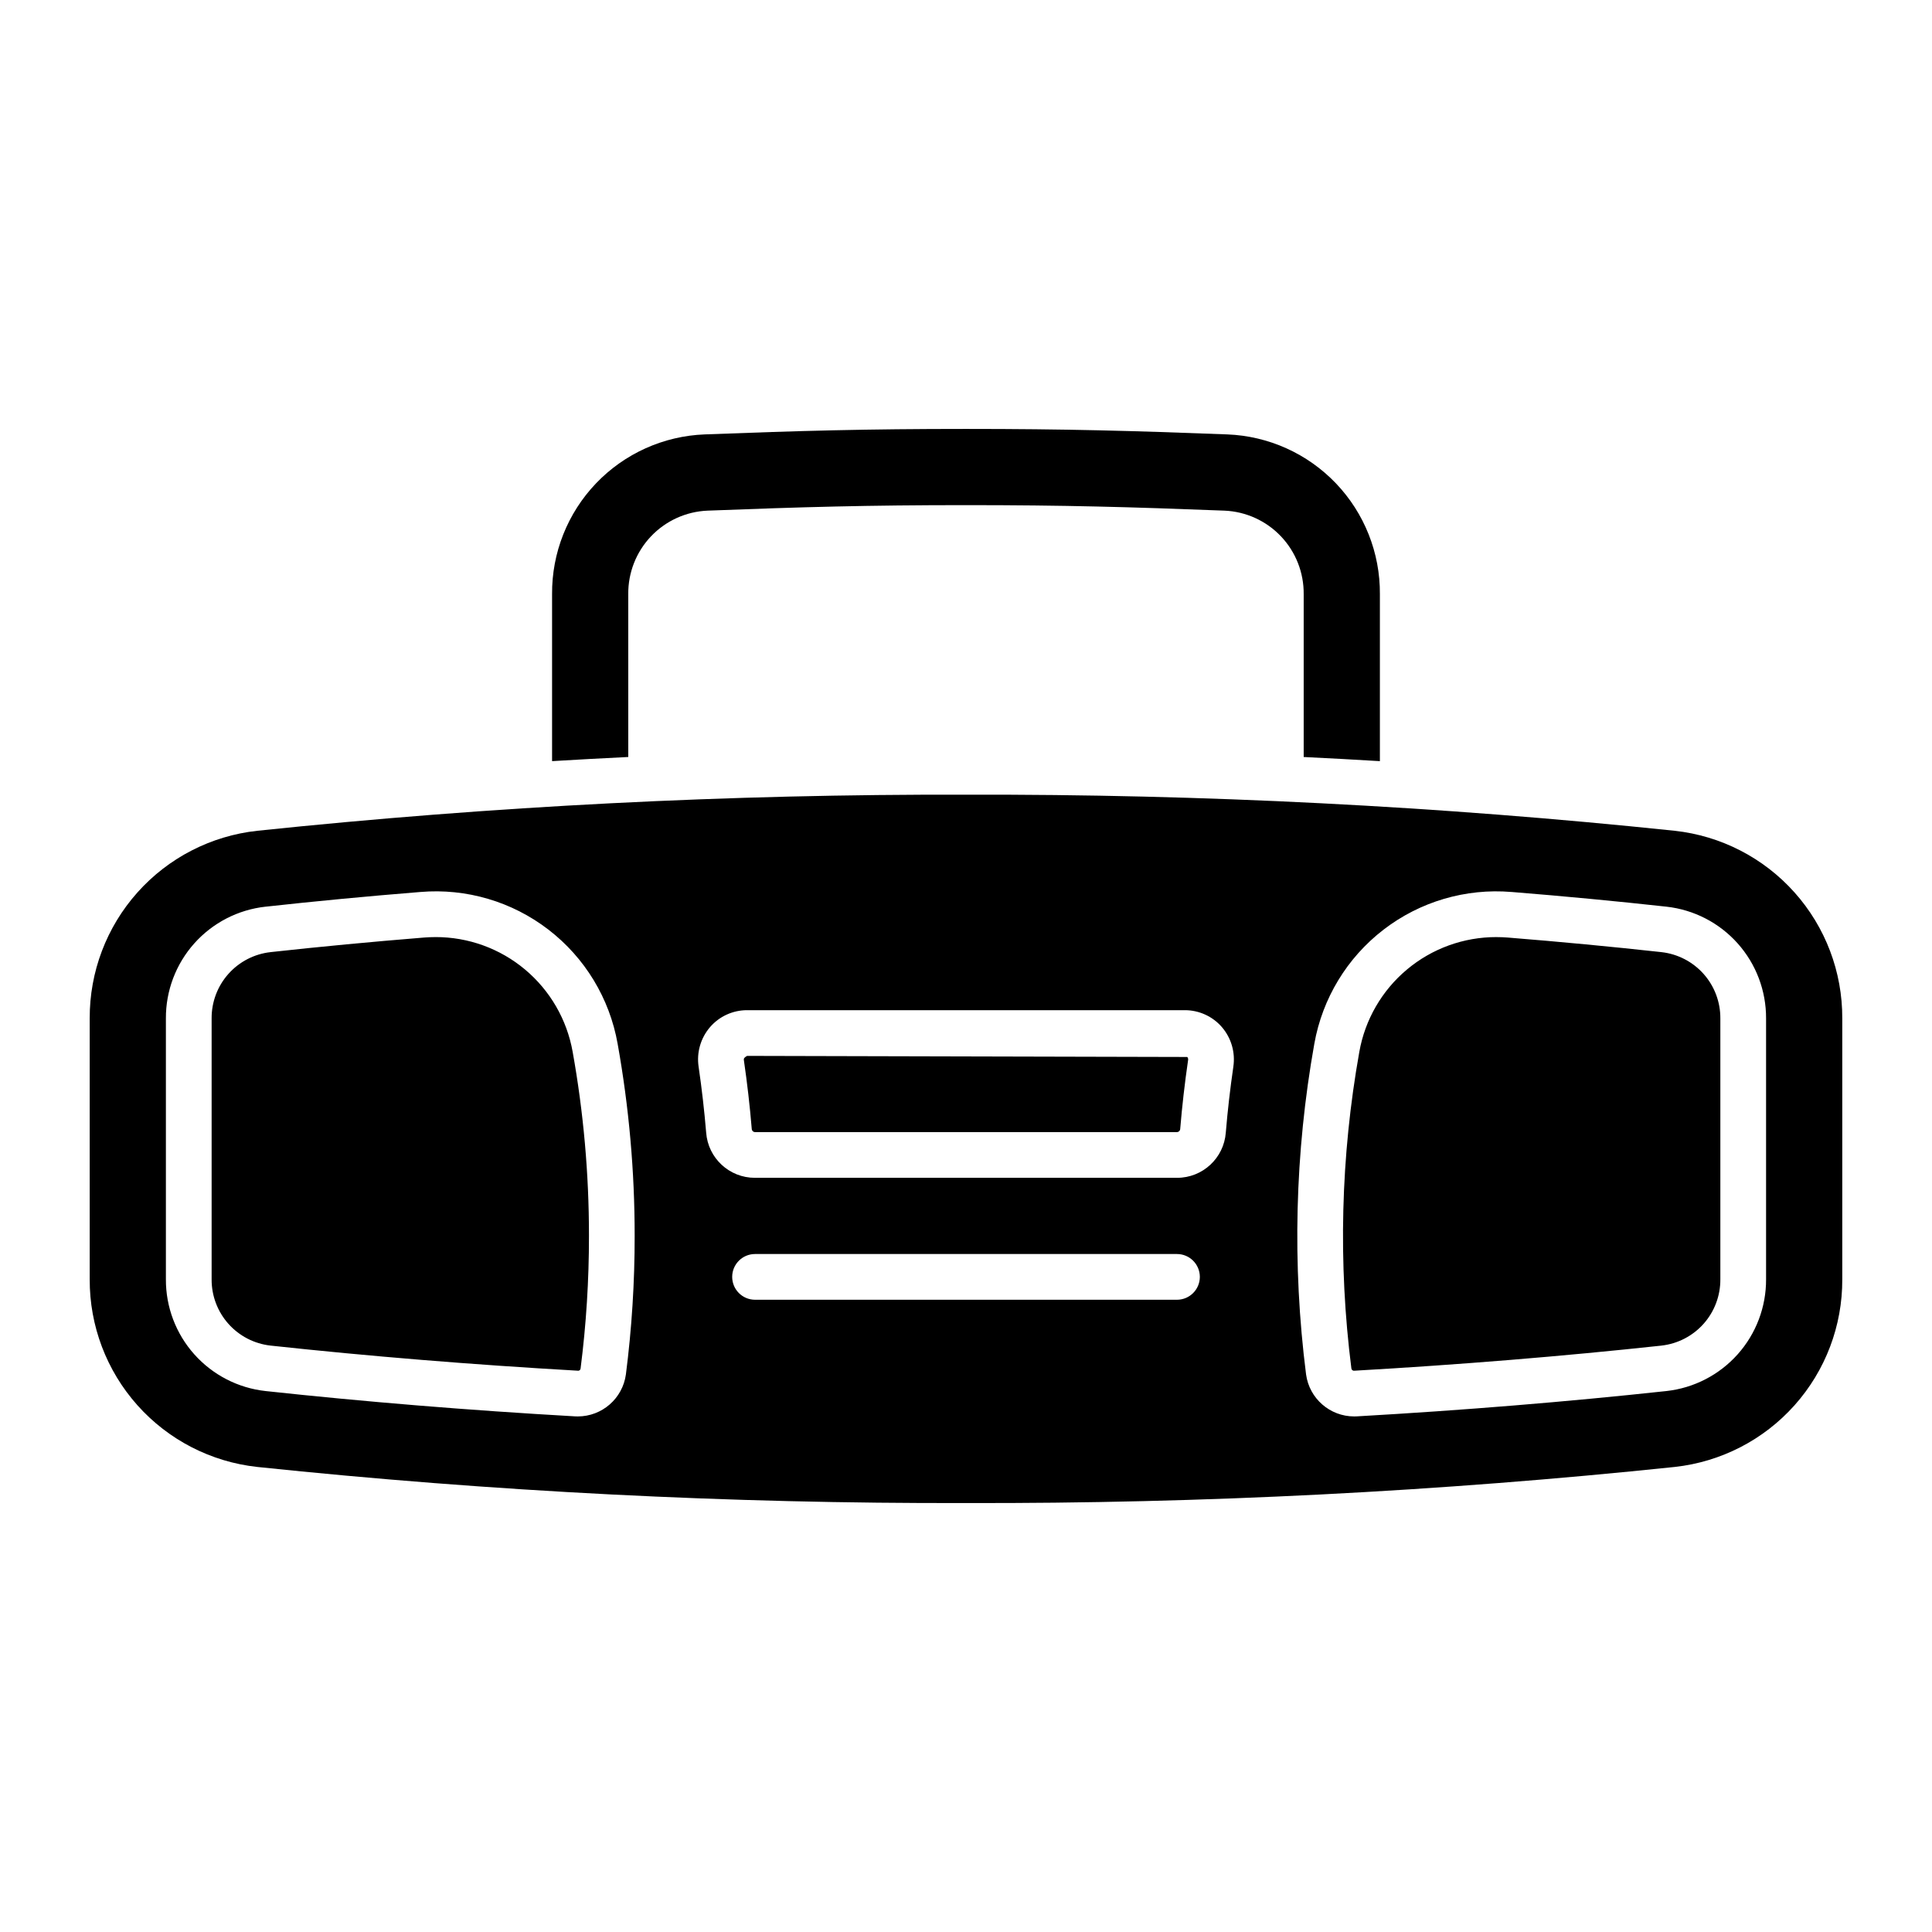 <?xml version="1.0" encoding="UTF-8"?>
<!-- Uploaded to: SVG Repo, www.svgrepo.com, Generator: SVG Repo Mixer Tools -->
<svg fill="#000000" width="800px" height="800px" version="1.1" viewBox="144 144 512 512" xmlns="http://www.w3.org/2000/svg">
 <path d="m458.64 424.11c0.191 0.223 0.273 0.52 0.219 0.809-0.883 6.047-1.59 12.18-2.09 18.23v-0.004c-0.008 0.473-0.387 0.855-0.855 0.875h-111.84c-0.469-0.02-0.844-0.402-0.855-0.875-0.5-6.051-1.207-12.184-2.09-18.227-0.059-0.398 0.086-0.664 0.852-1.098zm-199.21-31.773c-1.008 0-2.023 0.039-3.047 0.121-13.906 1.121-27.598 2.422-40.691 3.863v0.004c-4.312 0.48-8.293 2.539-11.176 5.785-2.883 3.242-4.461 7.438-4.434 11.777v69.141c-0.027 4.34 1.547 8.531 4.43 11.777 2.879 3.242 6.856 5.305 11.168 5.789 26.113 2.824 53.496 5.062 81.391 6.652l-0.004 0.004c0.18 0.039 0.367 0.004 0.52-0.102 0.148-0.105 0.25-0.273 0.27-0.457 1.492-11.676 2.234-23.438 2.223-35.211 0.008-16.336-1.438-32.645-4.32-48.723-1.508-8.535-5.981-16.266-12.625-21.828-6.644-5.566-15.035-8.609-23.703-8.594zm372.79 21.543v69.164-0.004c0.051 12.309-4.457 24.199-12.656 33.379-8.199 9.184-19.504 15-31.742 16.336-62.395 6.535-125.09 9.727-187.82 9.566-62.734 0.16-125.43-3.031-187.83-9.566-12.234-1.336-23.543-7.152-31.742-16.336-8.199-9.18-12.707-21.07-12.656-33.379v-69.16c-0.051-12.309 4.457-24.199 12.656-33.379 8.199-9.184 19.508-15 31.742-16.336 62.395-6.535 125.09-9.727 187.83-9.566 62.734-0.16 125.43 3.031 187.82 9.566 12.234 1.336 23.543 7.152 31.742 16.336 8.199 9.18 12.707 21.07 12.656 33.379zm-320.03 57.602c0.008-17.059-1.504-34.082-4.512-50.871-2.121-12.016-8.664-22.809-18.336-30.25-9.672-7.445-21.777-11.004-33.938-9.977-14.023 1.129-27.836 2.441-41.035 3.898v-0.004c-7.281 0.801-14.008 4.269-18.887 9.738-4.875 5.465-7.555 12.543-7.519 19.871v69.141c-0.035 7.328 2.644 14.406 7.519 19.875 4.879 5.469 11.605 8.938 18.887 9.738 26.316 2.848 53.902 5.106 82.008 6.707 0.246 0.012 0.484 0.02 0.727 0.02 6.434 0.004 11.883-4.742 12.762-11.117 1.562-12.195 2.34-24.477 2.324-36.77zm149.78 10.906c-0.004-3.348-2.715-6.059-6.059-6.059h-111.84c-3.336 0.012-6.035 2.719-6.035 6.059 0 3.336 2.699 6.043 6.035 6.059h111.84c3.344-0.004 6.055-2.715 6.059-6.059zm5.836-66.199v-0.004c-2.461-2.844-6.039-4.477-9.801-4.477h-116.03c-3.762 0-7.34 1.633-9.801 4.477-2.488 2.891-3.598 6.719-3.039 10.492 0.848 5.793 1.523 11.672 2.004 17.473 0.5 6.769 6.144 12 12.934 11.984h111.84c6.785 0.016 12.434-5.215 12.934-11.984 0.48-5.801 1.156-11.68 2.004-17.473v-0.004h-0.004c0.559-3.769-0.551-7.598-3.039-10.488zm144.22-2.297c0.031-7.324-2.644-14.402-7.519-19.871s-11.598-8.938-18.879-9.742c-13.207-1.457-27.02-2.769-41.047-3.898v0.004c-12.16-1.02-24.262 2.543-33.93 9.984-9.672 7.441-16.211 18.227-18.344 30.242-5.164 28.938-5.898 58.488-2.184 87.645 0.879 6.375 6.328 11.121 12.762 11.113 0.242 0 0.484-0.008 0.727-0.02 28.102-1.605 55.691-3.859 82.004-6.707 7.281-0.801 14.008-4.269 18.887-9.738 4.875-5.469 7.555-12.547 7.523-19.875zm-27.711-17.566c-13.105-1.445-26.797-2.746-40.703-3.863-1.023-0.082-2.039-0.125-3.047-0.121l-0.004-0.004c-8.664-0.016-17.059 3.027-23.703 8.594-6.644 5.562-11.117 13.293-12.625 21.824-4.945 27.715-5.652 56.016-2.098 83.941 0.07 0.371 0.422 0.613 0.793 0.555 27.887-1.59 55.273-3.828 81.387-6.652v-0.004c4.309-0.484 8.285-2.547 11.168-5.789 2.879-3.246 4.453-7.438 4.426-11.777v-69.137c0.027-4.34-1.547-8.531-4.426-11.777-2.883-3.242-6.859-5.305-11.168-5.789zm-273.82-94.875c-0.055-5.695 2.106-11.188 6.027-15.316 3.922-4.129 9.293-6.57 14.984-6.809 24.988-0.965 42.441-1.461 68.488-1.461s43.5 0.492 68.488 1.461c5.688 0.238 11.062 2.68 14.98 6.809 3.922 4.129 6.082 9.621 6.027 15.316v43.164c6.789 0.316 13.484 0.707 20.195 1.098v-44.262c0.074-10.93-4.102-21.457-11.652-29.359-7.551-7.898-17.879-12.551-28.801-12.969-25.164-0.961-42.777-1.453-69.242-1.453s-44.078 0.488-69.234 1.453h0.004c-10.922 0.418-21.254 5.066-28.805 12.969-7.551 7.898-11.73 18.43-11.652 29.359v44.258c6.707-0.391 13.406-0.777 20.195-1.098z"/>
</svg>